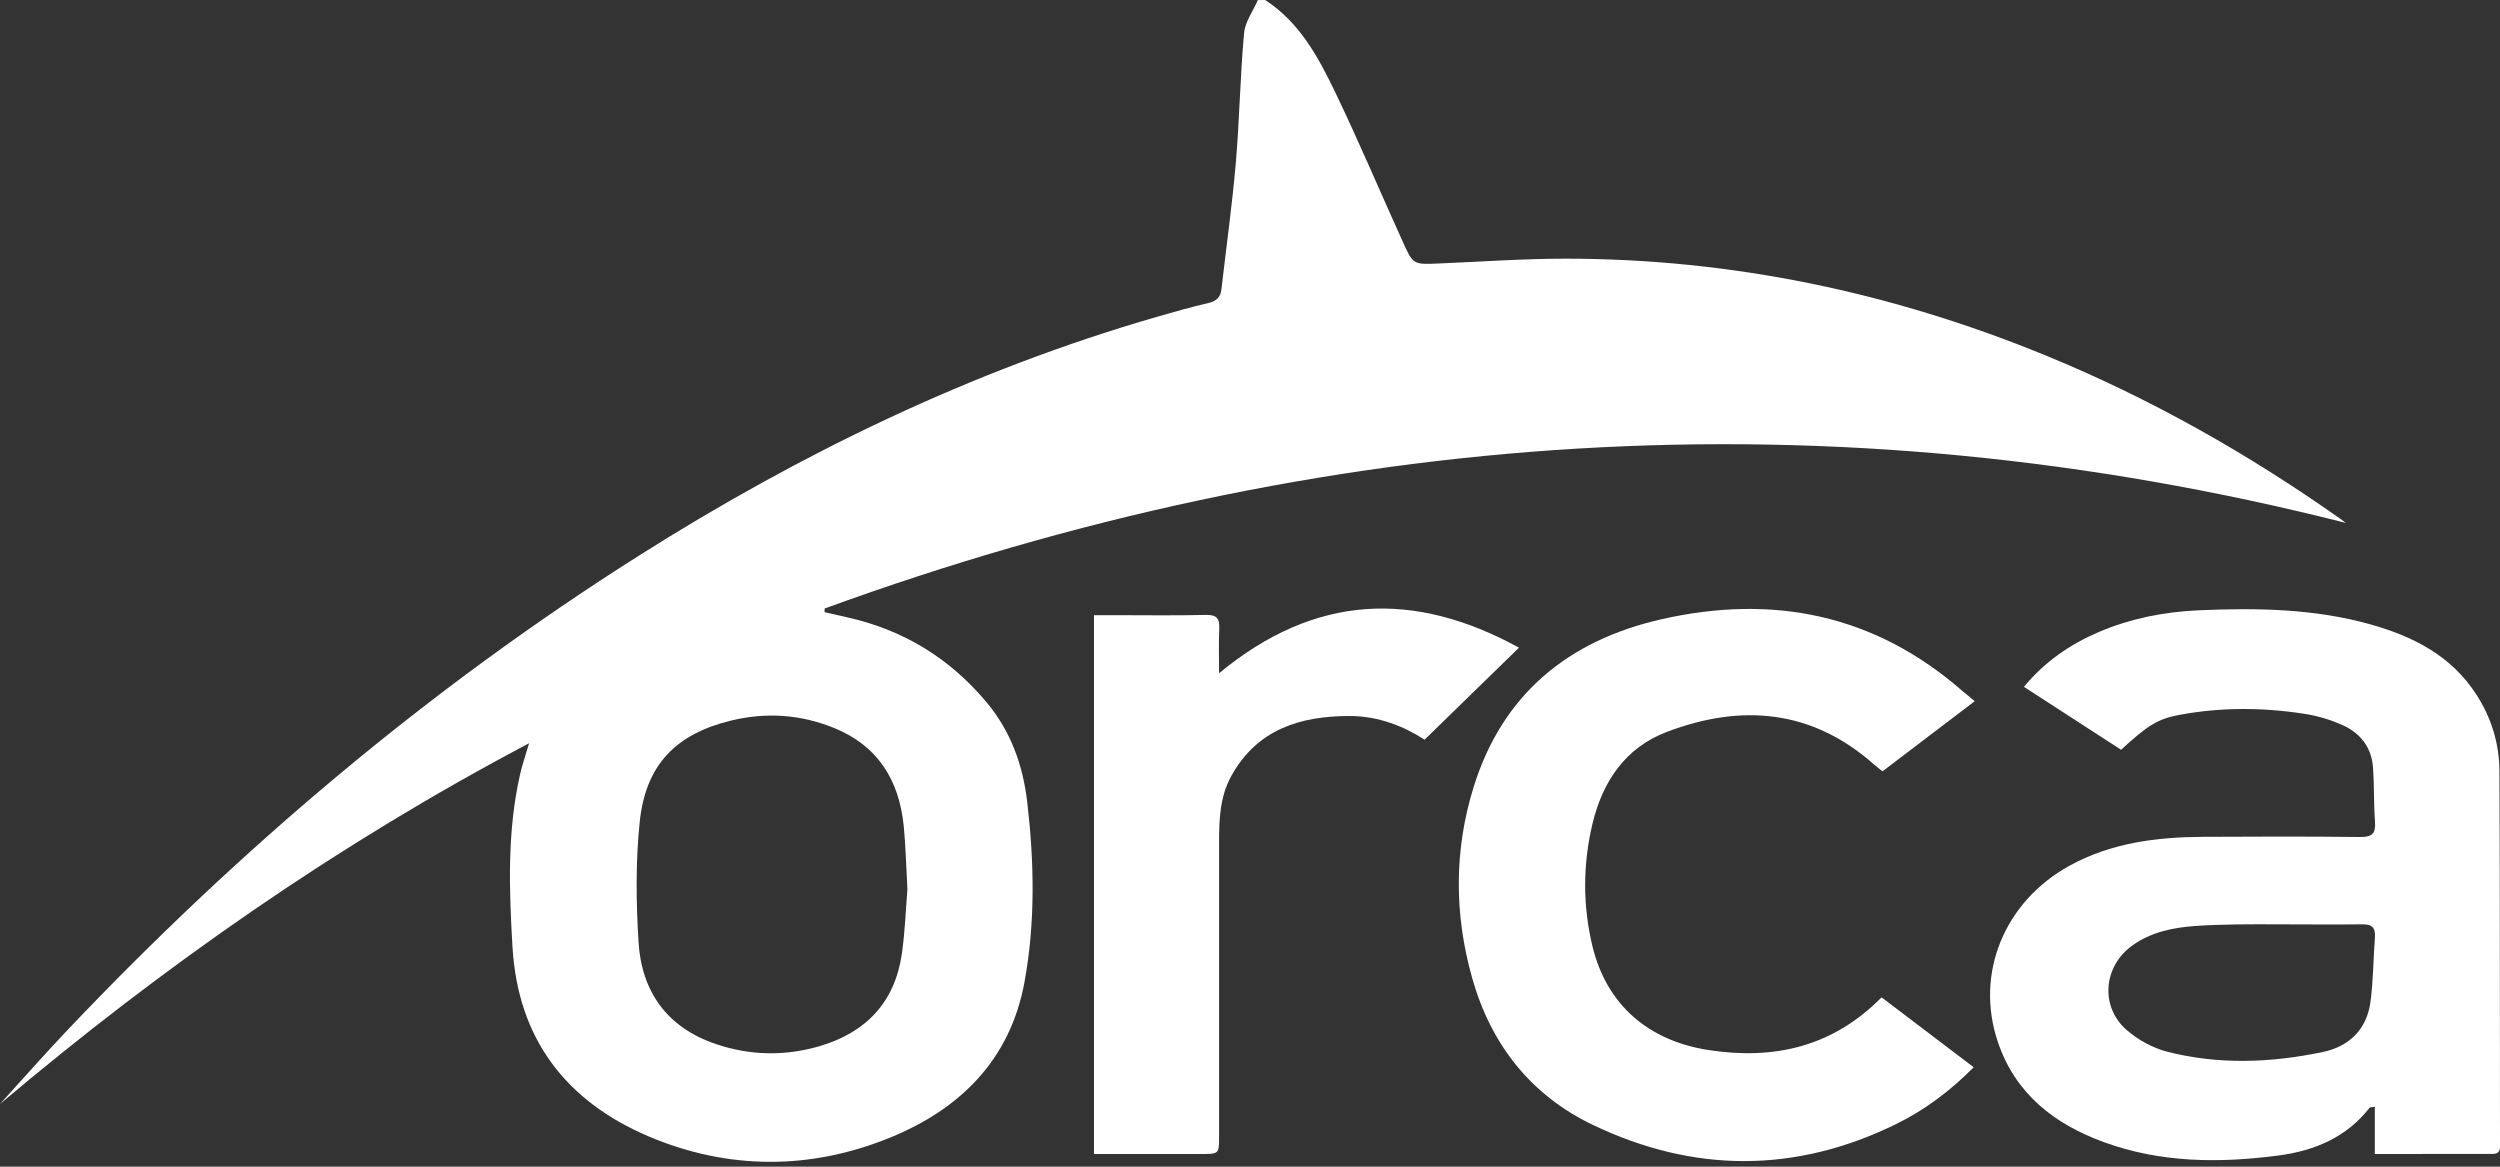 <svg width="300" height="140" viewBox="0 0 300 140" fill="none" xmlns="http://www.w3.org/2000/svg">
<rect x="0" y="0" width="300" height="140" fill="#333333" stroke="none"/>
<g clip-path="url(#clip0)">
<path d="M151.82 0C155.96 2.69 158.21 6.87 160.25 11.12C163.07 17 165.62 23.01 168.31 28.96C169.57 31.76 169.59 31.75 172.64 31.62C177.7 31.41 182.76 31.04 187.81 31.04C207.8 31.04 227 35.08 245.47 42.65C258.03 47.8 269.76 54.44 280.84 62.26C281.11 62.45 281.38 62.66 281.5 62.75C219.62 47.06 158.78 51.21 98.96 73.02C98.95 73.17 98.95 73.32 98.94 73.46C99.83 73.66 100.72 73.87 101.62 74.07C108.39 75.57 113.98 78.99 118.41 84.3C121.31 87.77 122.76 91.86 123.27 96.27C124.11 103.47 124.25 110.68 122.94 117.84C121.23 127.17 115.22 133.08 106.82 136.51C97.24 140.42 87.35 140.41 77.82 136.36C67.95 132.16 62.15 124.68 61.5 113.65C61.09 106.67 60.85 99.72 62.43 92.84C62.68 91.75 63.05 90.69 63.49 89.19C40.49 101.33 19.61 115.93 0 132.48C2.72 129.49 5.39 126.46 8.17 123.53C28.74 101.87 51.37 82.68 76.65 66.69C96.08 54.4 116.61 44.45 138.76 38.04C140.83 37.44 142.91 36.85 145.01 36.36C145.96 36.14 146.46 35.68 146.57 34.73C147.15 29.67 147.86 24.62 148.3 19.54C148.74 14.36 148.82 9.15 149.29 3.97C149.41 2.61 150.37 1.33 150.94 0.01C151.23 0 151.52 0 151.82 0ZM108.89 106.72C108.73 103.85 108.68 101.48 108.45 99.14C107.9 93.64 105.36 89.48 100.05 87.34C96.06 85.73 91.94 85.45 87.76 86.46C81.11 88.07 77.49 91.76 76.77 98.59C76.27 103.34 76.33 108.2 76.62 112.99C76.98 119.01 80.05 123.32 85.95 125.3C90.02 126.67 94.16 126.75 98.28 125.56C103.9 123.93 107.39 120.29 108.23 114.41C108.61 111.71 108.7 108.96 108.89 106.72Z" fill="white"/>
<path d="M284.98 138.48C284.98 137.34 284.98 136.41 284.98 135.48C284.98 134.62 284.98 133.76 284.98 132.81C284.6 132.88 284.41 132.86 284.35 132.93C281.57 136.49 277.74 138.09 273.42 138.66C266.33 139.59 259.29 139.55 252.47 137.06C246.53 134.89 241.86 131.28 239.75 125.06C236.96 116.83 240.52 108.18 248.37 103.87C253.35 101.14 258.78 100.45 264.33 100.42C270.63 100.38 276.92 100.37 283.22 100.44C284.68 100.46 285.1 100 285 98.6C284.84 96.4 284.92 94.18 284.75 91.99C284.56 89.64 283.2 87.95 281.1 87.01C279.68 86.38 278.15 85.91 276.61 85.67C271.58 84.88 266.52 84.85 261.5 85.79C258.89 86.28 257.71 87.06 254.53 89.97C250.71 87.5 246.85 85 242.87 82.42C245.37 79.4 248.4 77.32 251.88 75.83C255.68 74.21 259.68 73.43 263.76 73.24C270.74 72.93 277.73 73.02 284.54 74.95C289.63 76.39 294.16 78.71 297.14 83.31C298.95 86.09 299.91 89.2 299.93 92.49C300 107.38 299.98 122.27 300 137.16C300 137.8 300.1 138.47 299.09 138.47C294.47 138.47 289.86 138.48 284.98 138.48ZM273.38 110.92C271.71 110.92 270.04 110.9 268.37 110.93C266.7 110.96 265.03 111 263.37 111.12C260.7 111.32 258.11 111.86 255.89 113.45C252.39 115.95 251.97 120.8 255.22 123.62C256.58 124.8 258.34 125.76 260.08 126.21C266.27 127.79 272.54 127.54 278.74 126.24C281.89 125.58 284 123.54 284.45 120.27C284.8 117.71 284.79 115.1 284.99 112.52C285.09 111.29 284.61 110.89 283.4 110.92C280.06 110.96 276.72 110.92 273.38 110.92Z" fill="white"/>
<path d="M236.97 84.14C233.17 87.03 229.57 89.76 225.9 92.56C225.56 92.28 225.22 92.03 224.9 91.75C217.44 85.14 208.98 84.42 200.01 87.83C195.04 89.72 192.31 93.79 191.1 98.84C189.93 103.73 189.92 108.69 191.1 113.57C192.8 120.57 197.79 124.88 204.99 126C212.91 127.23 219.94 125.61 225.79 119.68C229.48 122.48 233.1 125.23 236.84 128.07C234.03 130.91 230.98 133.2 227.53 134.89C215.45 140.81 203.25 140.77 191.19 135.01C183.7 131.44 178.91 125.34 176.66 117.36C174.5 109.72 174.48 102.01 176.84 94.43C180.29 83.32 188.19 76.87 199.29 74.33C212.7 71.26 224.93 73.69 235.49 82.92C235.94 83.3 236.4 83.66 236.97 84.14Z" fill="white"/>
<path d="M131.28 138.48C131.28 116.86 131.28 95.45 131.28 73.82C132.09 73.82 132.85 73.82 133.62 73.82C137.31 73.82 141 73.88 144.68 73.79C146.04 73.75 146.37 74.25 146.31 75.48C146.23 77.18 146.29 78.88 146.29 80.79C157.78 71.28 169.67 70.81 182.28 77.72C178.42 81.48 174.75 85.05 170.95 88.76C168.47 87.16 165.41 85.92 161.96 85.92C156.03 85.92 150.87 87.51 147.77 93.09C146.41 95.54 146.29 98.24 146.29 100.96C146.29 112.75 146.29 124.54 146.29 136.33C146.29 138.48 146.29 138.48 144.12 138.48C139.91 138.48 135.69 138.48 131.28 138.48Z" fill="white"/>
</g>
<defs>
<clipPath id="clip0">
<rect width="300" height="139.42" fill="white"/>
</clipPath>
</defs>
</svg>
